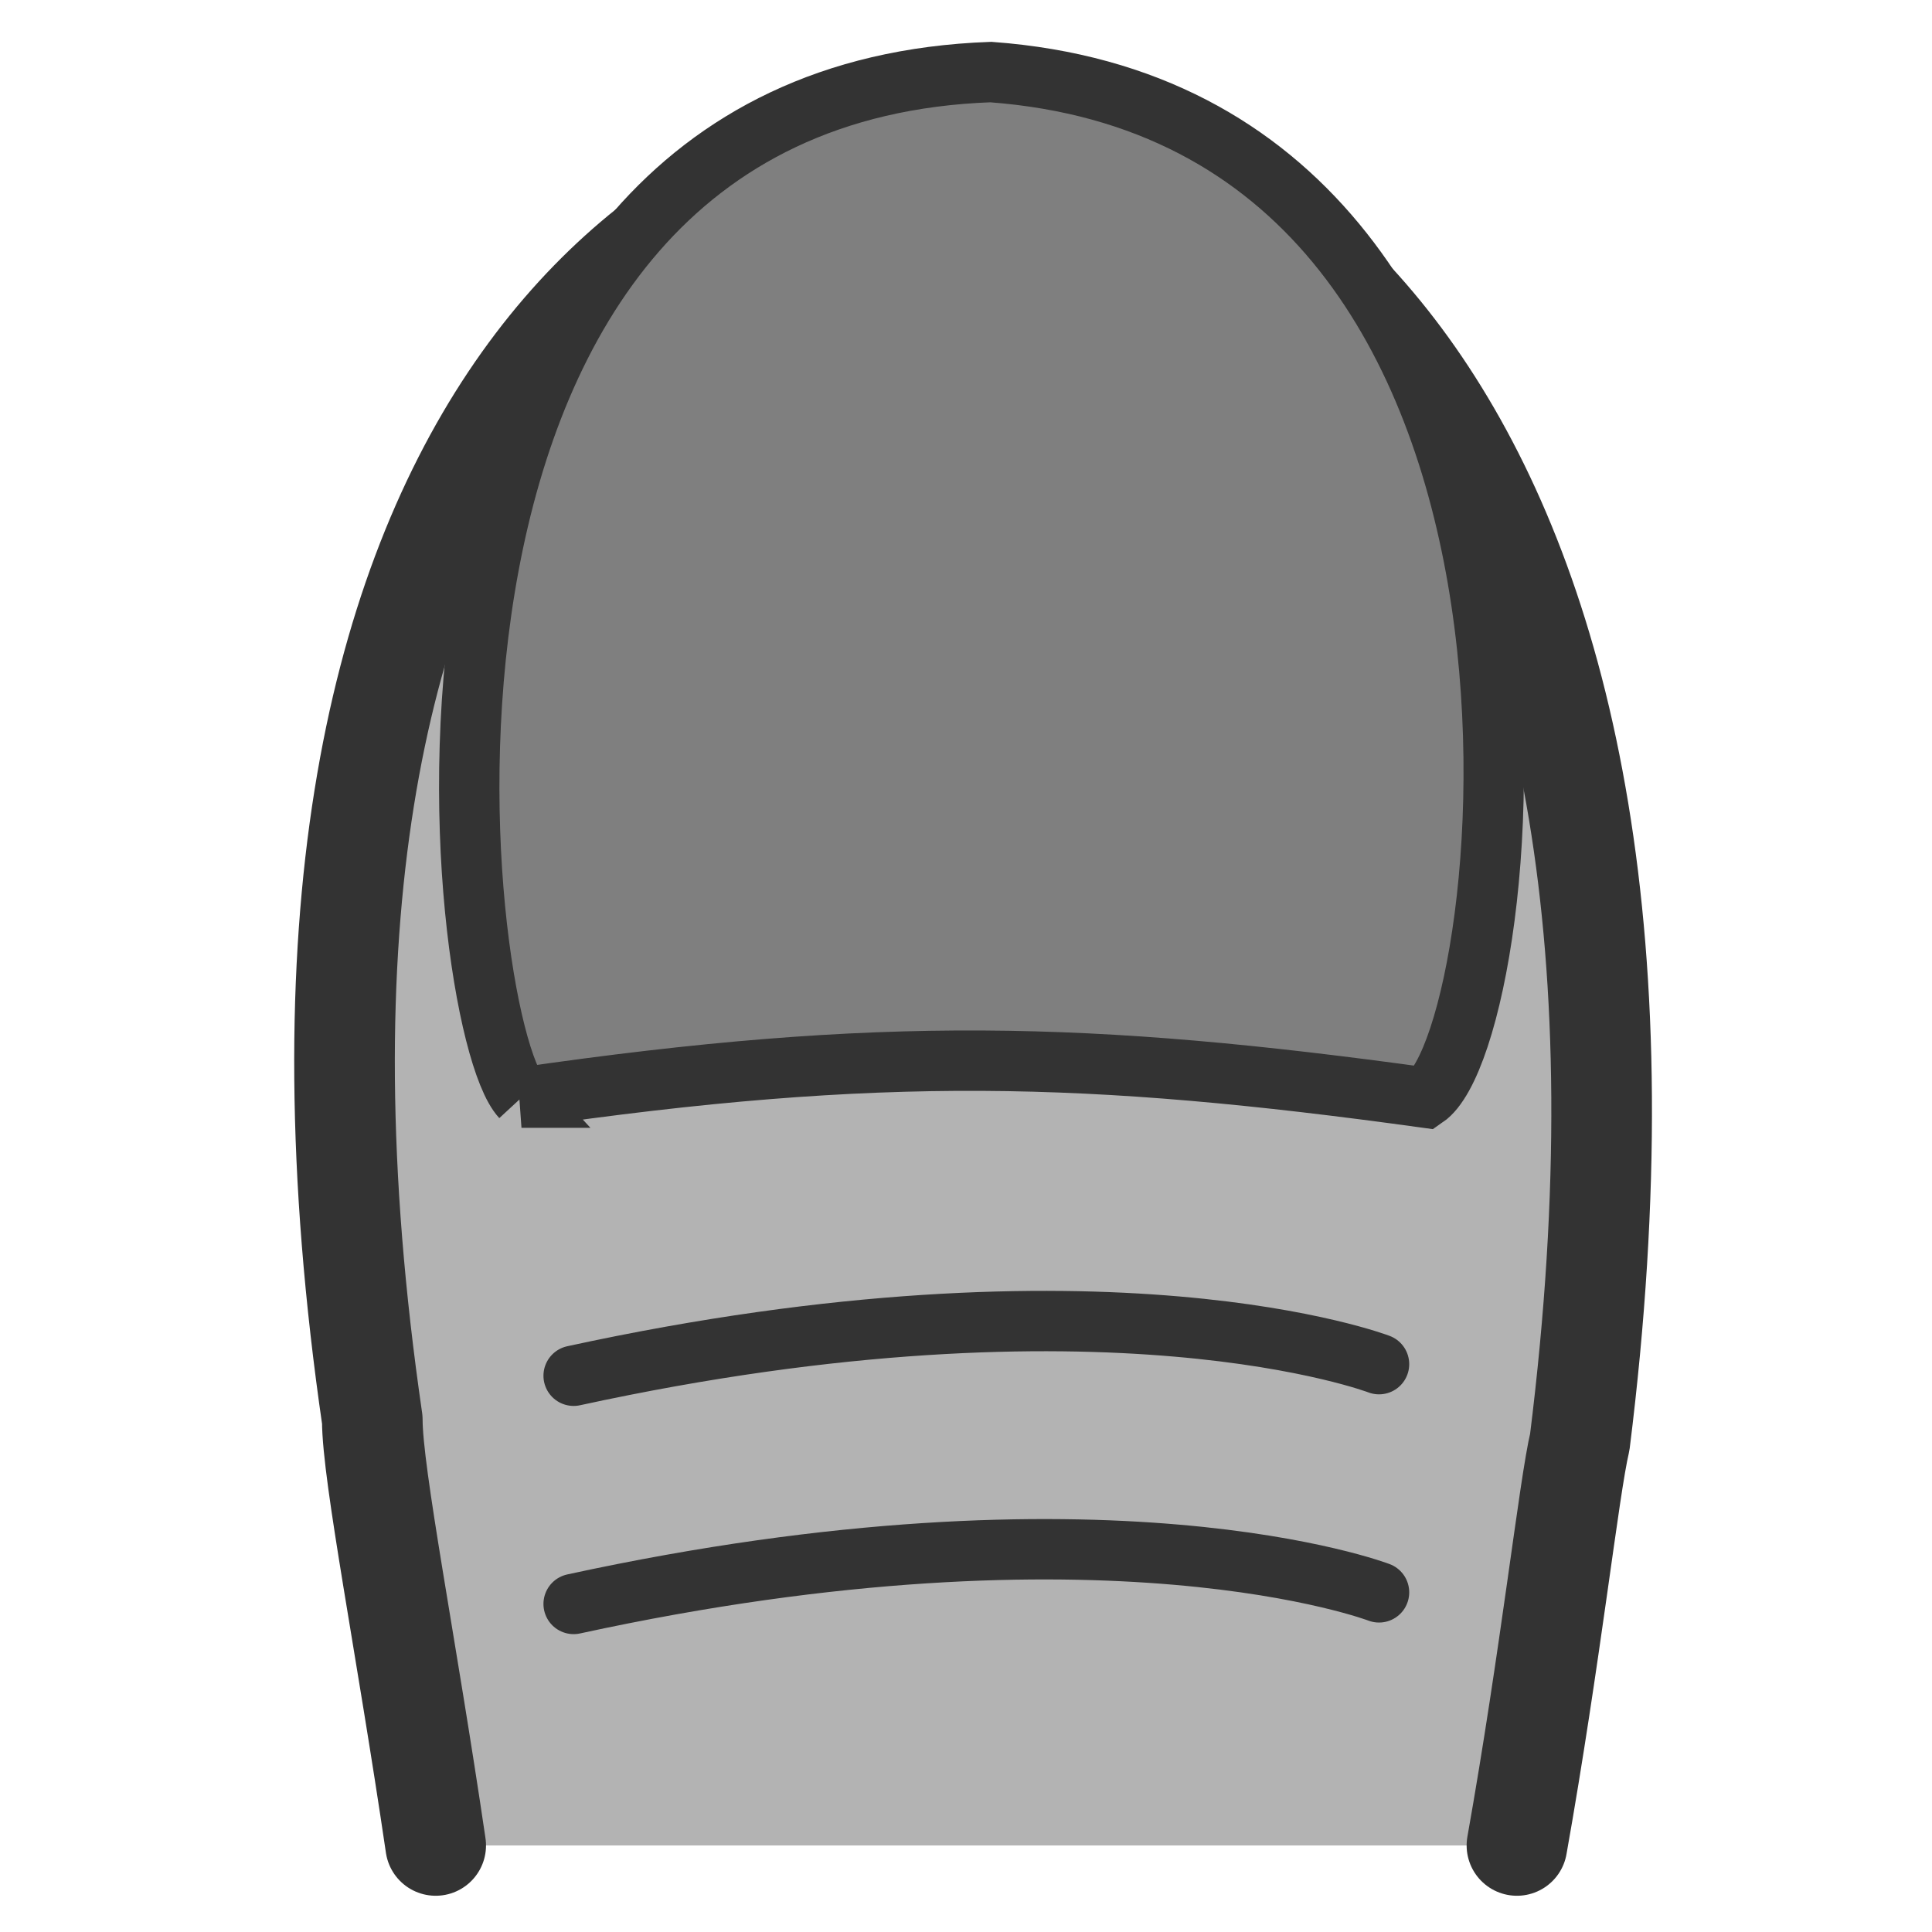 <?xml version="1.0" encoding="UTF-8" standalone="no"?>
<!-- Created with Inkscape (http://www.inkscape.org/) -->
<svg
    xmlns:inkscape="http://www.inkscape.org/namespaces/inkscape"
    xmlns:rdf="http://www.w3.org/1999/02/22-rdf-syntax-ns#"
    xmlns="http://www.w3.org/2000/svg"
    xmlns:sodipodi="http://sodipodi.sourceforge.net/DTD/sodipodi-0.dtd"
    xmlns:cc="http://web.resource.org/cc/"
    xmlns:xlink="http://www.w3.org/1999/xlink"
    xmlns:dc="http://purl.org/dc/elements/1.1/"
    xmlns:svg="http://www.w3.org/2000/svg"
    xmlns:ns1="http://sozi.baierouge.fr"
    id="svg1"
    sodipodi:docname="thumbnail.svg"
    viewBox="0 0 60 60"
    sodipodi:version="0.32"
    version="1.0"
    y="0"
    x="0"
    inkscape:version="0.38.1"
    sodipodi:docbase="/home/danny/flat/scalable/actions"
  >
  <sodipodi:namedview
      id="base"
      bordercolor="#666666"
      inkscape:pageshadow="2"
      inkscape:window-width="1016"
      pagecolor="#ffffff"
      inkscape:zoom="6.9465337"
      inkscape:window-x="0"
      borderopacity="1.0"
      inkscape:cx="33.984503"
      inkscape:cy="14.678974"
      inkscape:window-y="0"
      inkscape:window-height="685"
      inkscape:pageopacity="0.0"
  />
  <path
      id="path1004"
      sodipodi:nodetypes="ccccc"
      style="stroke-linejoin:round;fill-rule:evenodd;stroke:#333333;stroke-linecap:round;stroke-width:3.125;fill:#b3b3b3"
      d="m47.11 57.312c1.037-5.833 1.62-11.145 1.952-12.531 3.899-31.192-9.896-41.175-18.593-40.875-9.298 0-23.405 9.296-18.907 40.188 0 1.703 1.052 6.987 1.969 13.218"
      sodipodi:stroke-cmyk="(0.0000000 0.0000000 0.0000000 0.80000001)"
  />
  <path
      id="path1006"
      style="fill-rule:evenodd;stroke:#333333;stroke-width:1.875;fill:#7f7f7f"
      d="m16.195 33.728c11.157-1.62 17.635-1.44 28.072 0 2.879-1.98 5.938-30.411-13.496-31.85-19.974 0.719-16.735 29.511-14.576 31.85z"
      sodipodi:nodetypes="cccc"
      transform="translate(0 .36)"
      sodipodi:stroke-cmyk="(0.0000000 0.0000000 0.0000000 0.80000001)"
  />
  <path
      id="path1011"
      style="stroke-linejoin:round;stroke:#333333;stroke-linecap:round;stroke-width:1.875;fill:none"
      transform="translate(.36 .36)"
      d="m17.455 42.365c16.555-3.599 25.012-0.36 25.012-0.36"
      sodipodi:stroke-cmyk="(0.0000000 0.0000000 0.0000000 0.80000001)"
  />
  <path
      id="path1012"
      style="stroke-linejoin:round;stroke:#333333;stroke-linecap:round;stroke-width:1.875;fill:none"
      transform="translate(.18 .36)"
      d="m17.635 49.452c16.555-3.599 25.012-0.36 25.012-0.36"
      sodipodi:stroke-cmyk="(0.0000000 0.0000000 0.0000000 0.80000001)"
  />
</svg
>

